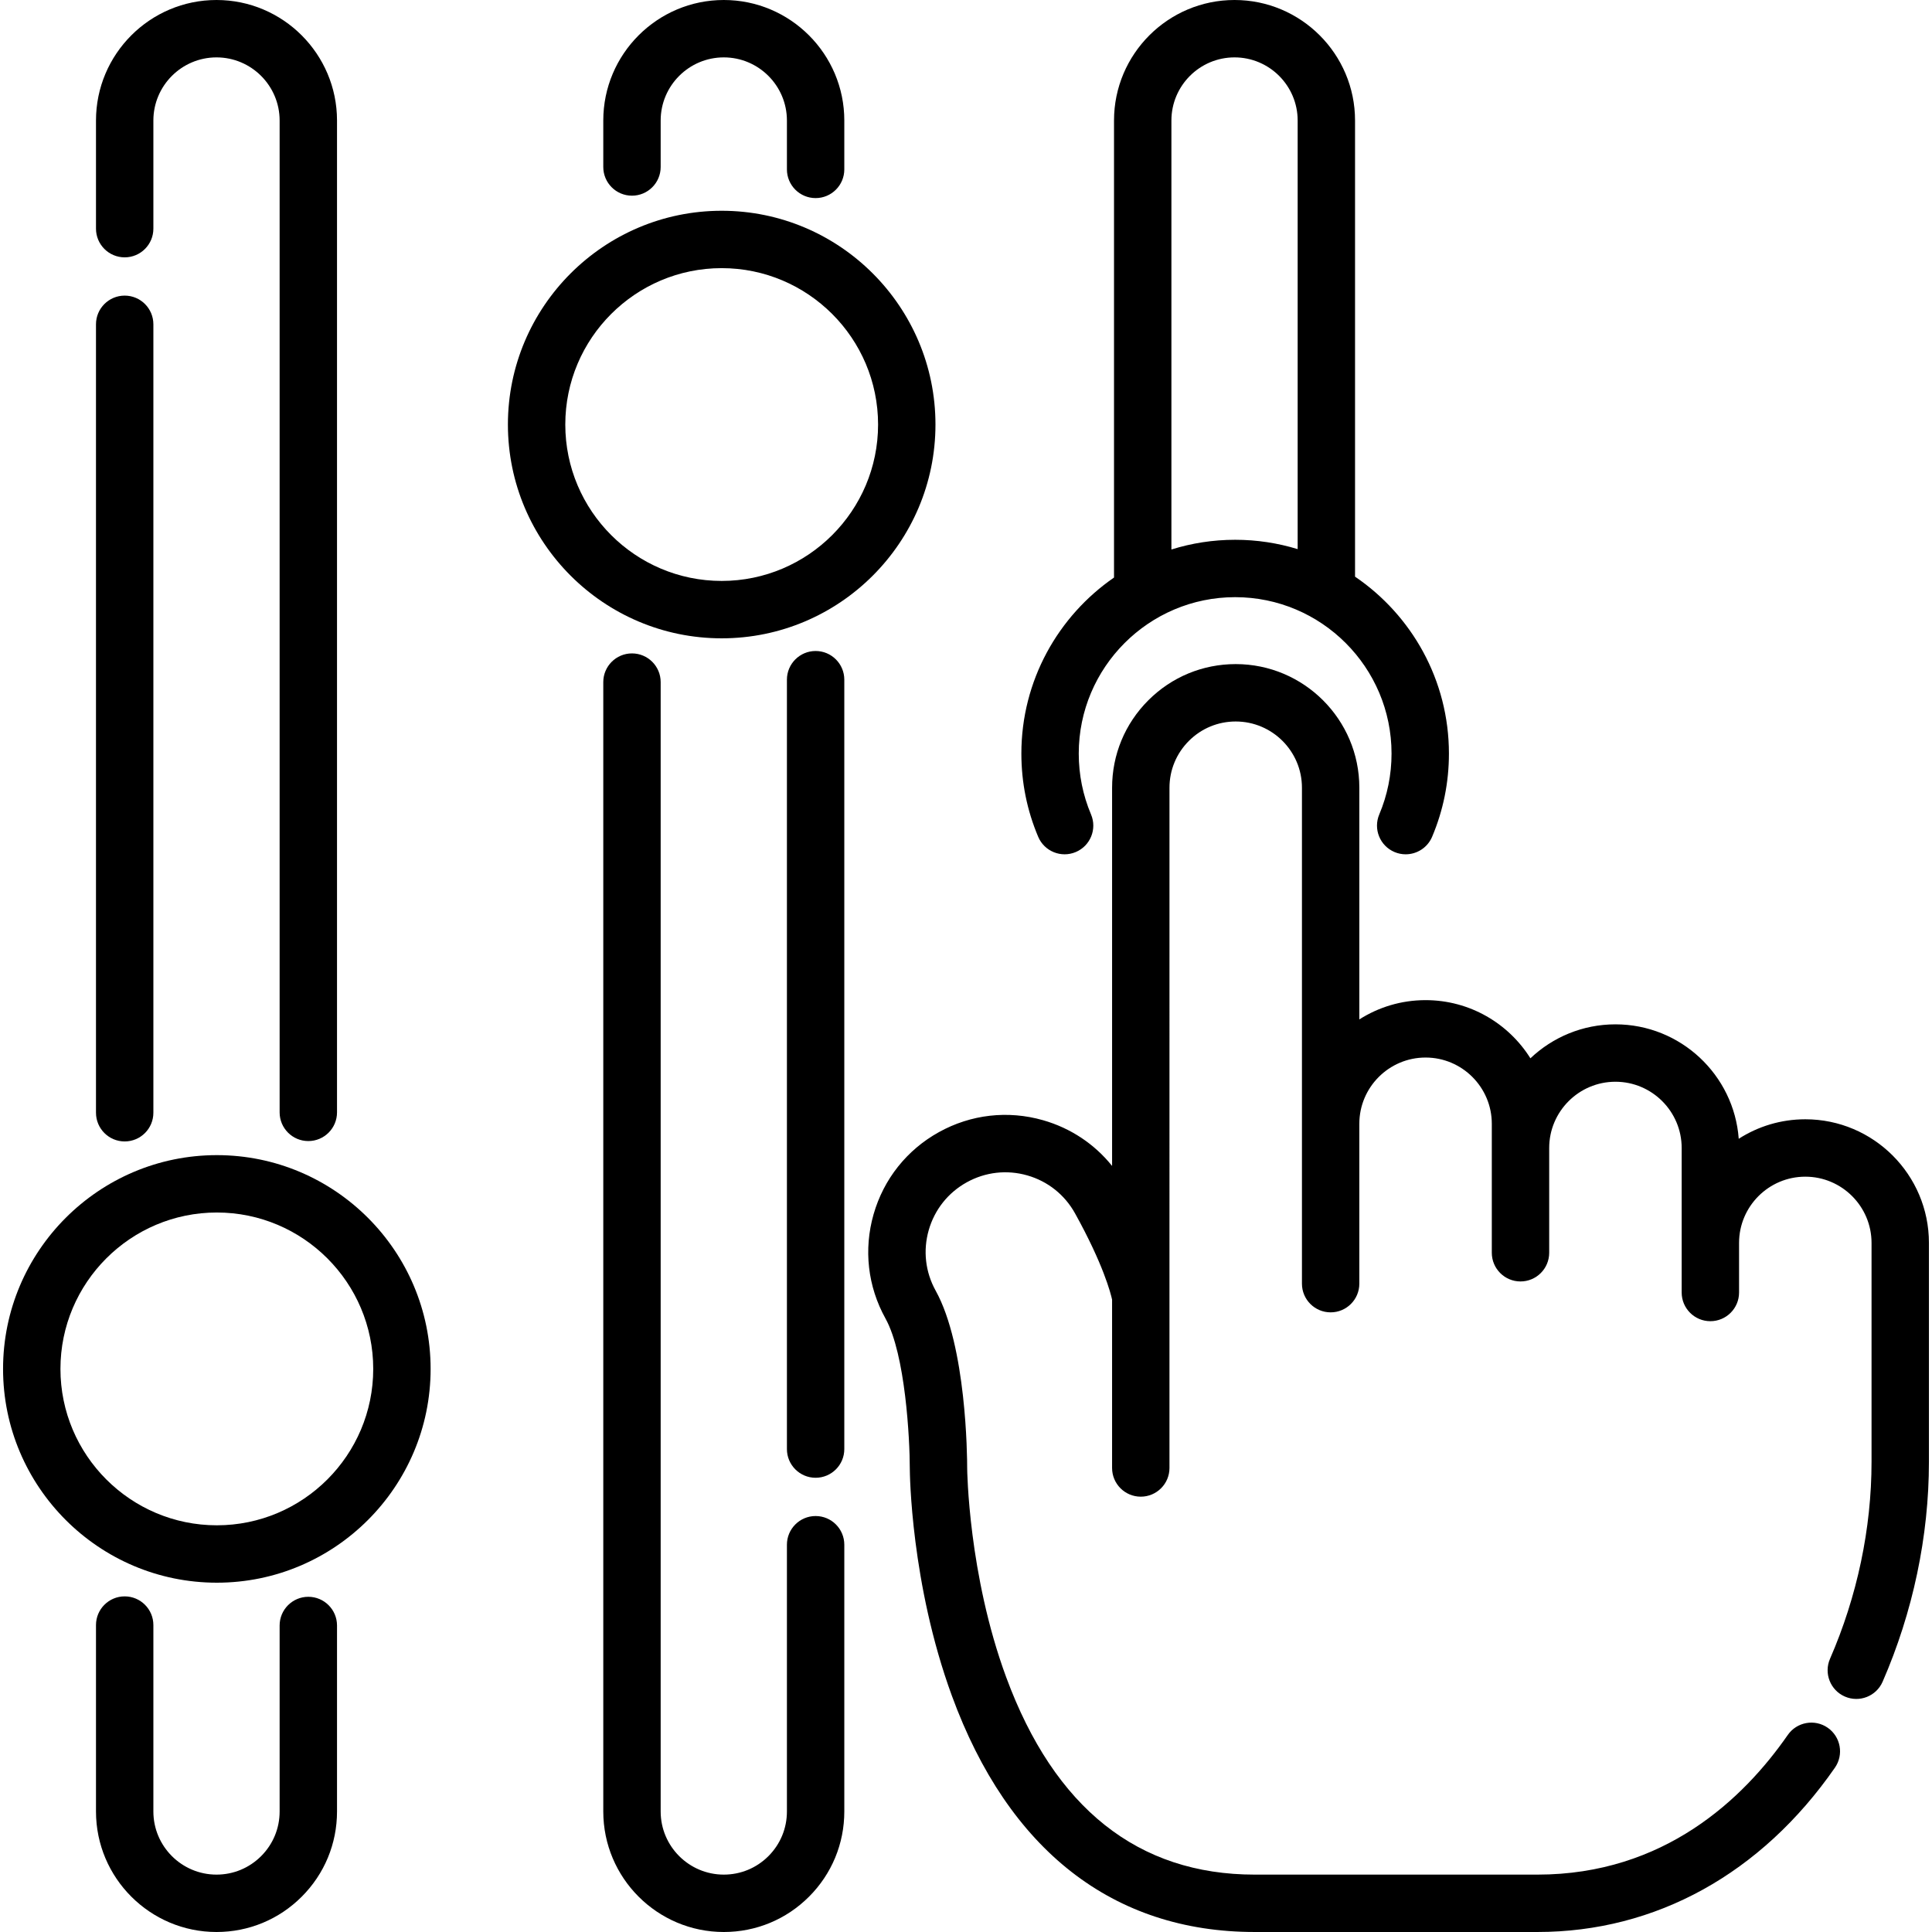 <?xml version="1.0" encoding="iso-8859-1"?>
<!-- Generator: Adobe Illustrator 19.0.0, SVG Export Plug-In . SVG Version: 6.00 Build 0)  -->
<svg version="1.1" id="Capa_1" xmlns="http://www.w3.org/2000/svg" xmlns:xlink="http://www.w3.org/1999/xlink" x="0px" y="0px"
	 viewBox="0 0 512 512" style="enable-background:new 0 0 512 512;" xml:space="preserve">
<g>
	<g>
		<path d="M191.255,55.854c-31.238,0-56.654,25.414-56.654,56.654c0,31.239,25.414,56.654,56.654,56.654
			c31.239,0,56.653-25.414,56.653-56.654C247.908,81.268,222.493,55.854,191.255,55.854z M191.255,153.953
			c-22.852,0-41.446-18.592-41.446-41.446s18.592-41.446,41.446-41.446S232.7,89.654,232.7,112.507S214.108,153.953,191.255,153.953
			z"/>
	</g>
</g>
<g>
	<g>
		<path d="M57.465,306.122c-31.239,0-56.654,25.414-56.654,56.654c0,31.239,25.414,56.654,56.654,56.654
			c31.239,0,56.653-25.414,56.653-56.654C114.119,331.537,88.704,306.122,57.465,306.122z M57.465,404.22
			c-22.853,0-41.446-18.592-41.446-41.446c0-22.853,18.592-41.446,41.446-41.446s41.445,18.592,41.445,41.446
			C98.911,385.628,80.319,404.22,57.465,404.22z"/>
	</g>
</g>
<g>
	<g>
		<path d="M478.428,296.621c-6.492,0-12.549,1.897-17.645,5.168c-1.249-16.932-15.427-30.327-32.673-30.327
			c-8.721,0-16.658,3.426-22.535,9.001c-5.797-9.251-16.083-15.416-27.783-15.416c-6.453,0-12.478,1.876-17.554,5.11V208.73
			c-0.013-18.052-14.71-32.738-32.761-32.738c-8.75,0-16.975,3.409-23.163,9.597c-6.189,6.189-9.598,14.415-9.598,23.164v100.233
			c-4.658-5.803-10.978-10.022-18.278-12.113c-9.328-2.672-19.14-1.549-27.627,3.16c-8.486,4.708-14.631,12.438-17.302,21.767
			c-2.672,9.328-1.55,19.138,3.157,27.619c5.282,9.528,6.441,31.895,6.441,39.748c0.006,1.231,0.27,30.487,11.144,60.208
			c14.99,40.968,42.741,62.623,80.255,62.623h74.937c31.342,0,59.339-15.465,78.832-43.546c2.395-3.45,1.54-8.188-1.911-10.583
			c-3.447-2.395-8.186-1.539-10.583,1.911c-11.72,16.884-32.743,37.011-66.339,37.011h-74.937c-30.895,0-53.05-17.601-65.852-52.311
			c-10.049-27.249-10.337-55.111-10.339-55.344c0.002-3.275-0.215-32.421-8.35-47.094c-2.736-4.93-3.388-10.632-1.835-16.055
			c1.553-5.423,5.126-9.918,10.059-12.655c4.934-2.738,10.637-3.391,16.062-1.838c5.422,1.552,9.913,5.125,12.649,10.063
			c7.508,13.53,9.454,21.198,9.817,22.853v44.62c0,4.199,3.404,7.604,7.604,7.604c4.2,0,7.604-3.405,7.604-7.604v-45.31V208.756
			c0-4.686,1.827-9.093,5.143-12.411c3.316-3.316,7.723-5.142,12.409-5.142c9.672,0,17.547,7.869,17.553,17.536v89.075v42.37
			c0,4.199,3.404,7.604,7.604,7.604c4.2,0,7.604-3.405,7.604-7.604v-42.37c0-9.679,7.876-17.555,17.554-17.555
			c9.678,0,17.554,7.875,17.554,17.555v6.415v27.765c0,4.199,3.404,7.604,7.604,7.604s7.604-3.405,7.604-7.604v-27.765
			c0-9.68,7.876-17.555,17.555-17.555s17.554,7.875,17.554,17.555v25.159v13.138c0,4.199,3.404,7.604,7.604,7.604
			s7.604-3.405,7.604-7.604v-13.138c0-9.679,7.876-17.555,17.555-17.555c9.679,0,17.554,7.875,17.554,17.555v58.026
			c0,17.627-3.805,35.671-11.004,52.179c-1.678,3.85,0.081,8.331,3.931,10.01c3.854,1.679,8.332-0.081,10.01-3.931
			c8.028-18.411,12.272-38.556,12.272-58.258v-58.026C511.19,311.318,496.493,296.621,478.428,296.621z"/>
	</g>
</g>
<g>
	<g>
		<path d="M359.1,152.82V31.937C359.1,14.327,344.773,0,327.163,0c-17.61,0-31.937,14.327-31.937,31.937v121.118
			c-14.818,10.229-24.553,27.318-24.553,46.646c0,7.646,1.5,15.066,4.456,22.055c1.635,3.869,6.096,5.677,9.965,4.041
			c3.867-1.636,5.678-6.097,4.04-9.965c-2.159-5.105-3.254-10.531-3.254-16.131c0-22.853,18.592-41.446,41.446-41.446
			c22.853,0,41.446,18.592,41.446,41.446c0,5.599-1.095,11.026-3.253,16.131c-1.636,3.868,0.173,8.33,4.04,9.965
			c0.967,0.41,1.971,0.602,2.959,0.602c2.962,0,5.779-1.743,7.006-4.643c2.956-6.989,4.456-14.409,4.456-22.055
			C383.981,180.228,374.104,163.022,359.1,152.82z M343.892,145.524c-5.243-1.606-10.803-2.476-16.564-2.476
			c-5.881,0-11.555,0.902-16.893,2.573V31.937c0-9.224,7.505-16.729,16.729-16.729s16.729,7.505,16.729,16.729V145.524z"/>
	</g>
</g>
<g>
	<g>
		<path d="M191.813,0c-17.61,0-31.937,14.327-31.937,31.937v12.316c0,4.2,3.405,7.604,7.604,7.604s7.604-3.405,7.604-7.604V31.937
			c0-9.224,7.505-16.729,16.729-16.729s16.729,7.505,16.729,16.729v12.955c0,4.199,3.405,7.604,7.604,7.604s7.604-3.405,7.604-7.604
			V31.937C223.75,14.327,209.423,0,191.813,0z"/>
	</g>
</g>
<g>
	<g>
		<path d="M216.146,401.764c-4.199,0-7.604,3.405-7.604,7.604v70.695c0,4.467-1.74,8.669-4.9,11.829s-7.361,4.9-11.829,4.9
			c-9.224,0-16.729-7.505-16.729-16.729v-299.3c0-4.199-3.405-7.604-7.604-7.604s-7.604,3.405-7.604,7.604v299.3
			c0,17.61,14.327,31.937,31.937,31.937c8.531,0,16.549-3.322,22.582-9.355c6.032-6.033,9.355-14.052,9.355-22.582v-70.695
			C223.75,405.168,220.345,401.764,216.146,401.764z"/>
	</g>
</g>
<g>
	<g>
		<path d="M216.146,172.521c-4.199,0-7.604,3.405-7.604,7.604V384.02c0,4.199,3.405,7.604,7.604,7.604s7.604-3.405,7.604-7.604
			V180.125C223.75,175.925,220.345,172.521,216.146,172.521z"/>
	</g>
</g>
<g>
	<g>
		<path d="M57.375,0c-17.61,0-31.937,14.327-31.937,31.937v28.66c0,4.199,3.405,7.604,7.604,7.604c4.199,0,7.604-3.405,7.604-7.604
			v-28.66c0-9.224,7.505-16.729,16.729-16.729s16.729,7.505,16.729,16.729v262.852c0,4.199,3.405,7.604,7.604,7.604
			c4.199,0,7.604-3.405,7.604-7.604V31.937C89.312,14.327,74.985,0,57.375,0z"/>
	</g>
</g>
<g>
	<g>
		<path d="M33.042,78.341c-4.199,0-7.604,3.405-7.604,7.604V294.89c0,4.199,3.405,7.604,7.604,7.604
			c4.199,0,7.604-3.405,7.604-7.604V85.945C40.646,81.746,37.242,78.341,33.042,78.341z"/>
	</g>
</g>
<g>
	<g>
		<path d="M81.708,423.167c-4.199,0-7.604,3.405-7.604,7.604v49.292c0,4.467-1.74,8.669-4.9,11.829c-3.16,3.16-7.361,4.9-11.829,4.9
			c-9.224,0-16.729-7.505-16.729-16.729v-49.404c0-4.199-3.405-7.604-7.604-7.604s-7.604,3.405-7.604,7.604v49.404
			c0,17.61,14.327,31.937,31.937,31.937c8.53,0,16.549-3.322,22.582-9.355c6.032-6.033,9.355-14.052,9.355-22.582v-49.292
			C89.312,426.572,85.907,423.167,81.708,423.167z"/>
	</g>
</g>
<g>
</g>
<g>
</g>
<g>
</g>
<g>
</g>
<g>
</g>
<g>
</g>
<g>
</g>
<g>
</g>
<g>
</g>
<g>
</g>
<g>
</g>
<g>
</g>
<g>
</g>
<g>
</g>
<g>
</g>
</svg>
